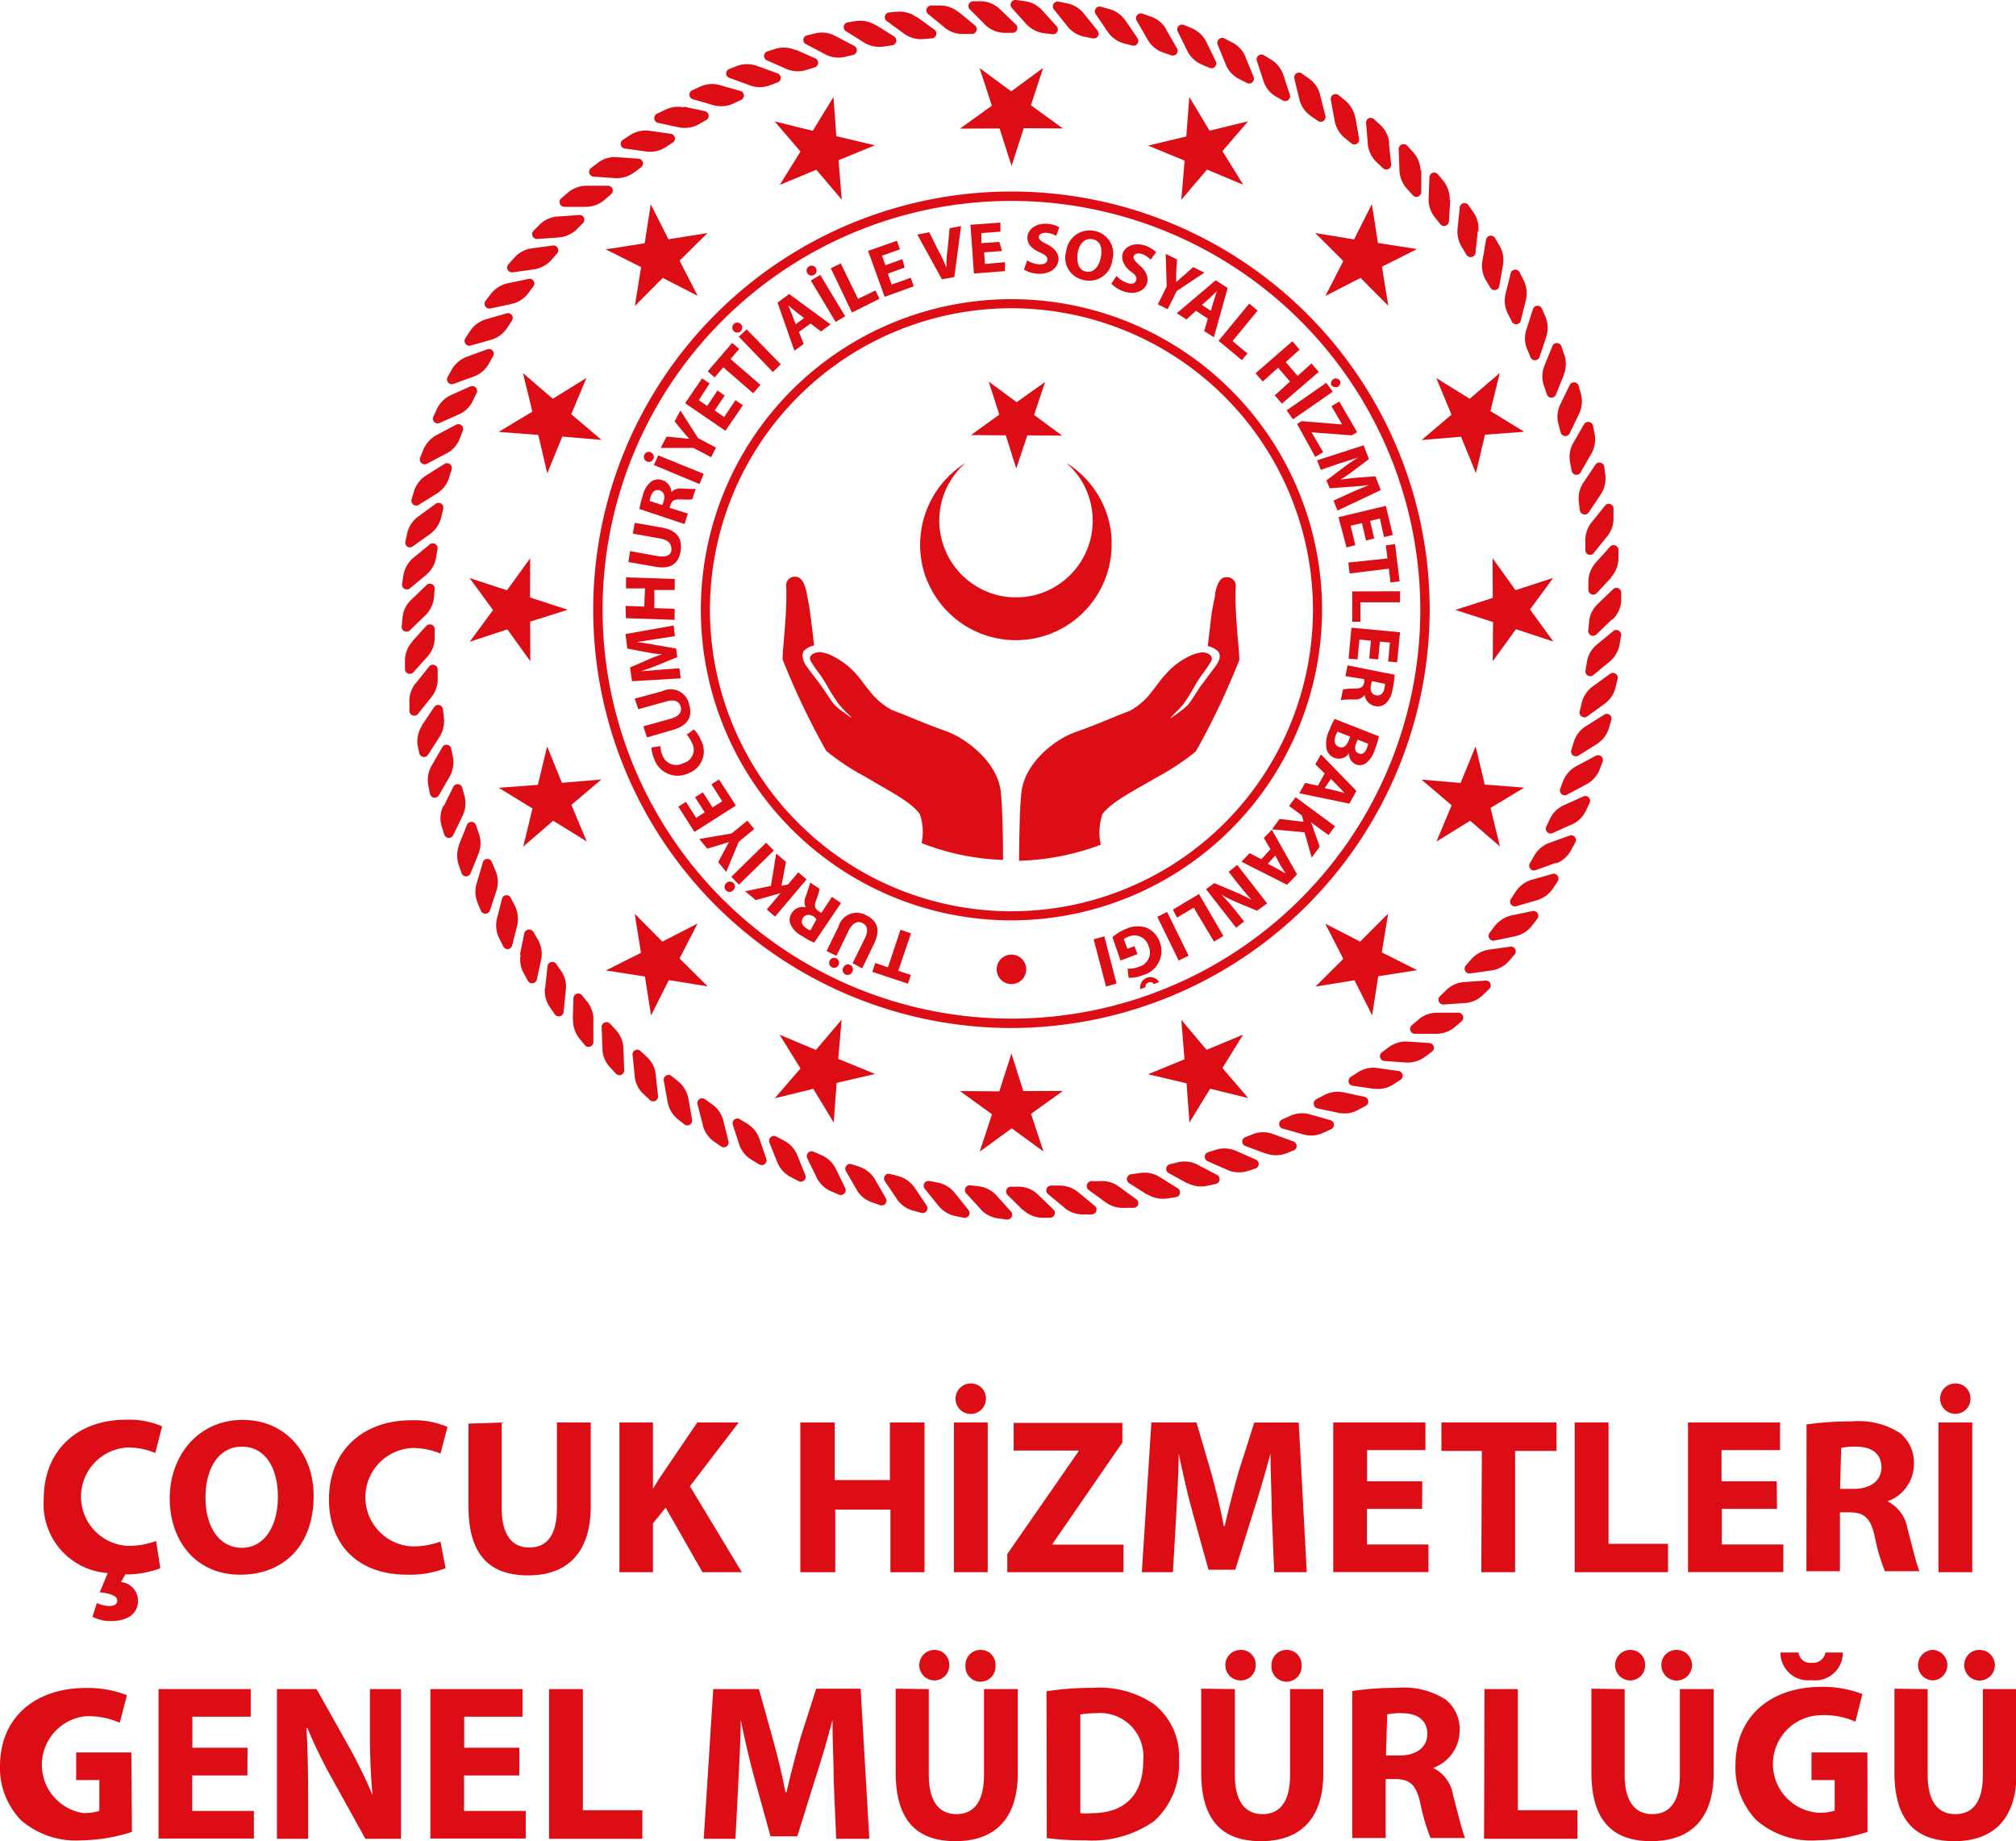 <svg xmlns="http://www.w3.org/2000/svg" viewBox="0 0 146.1 133.43"><defs><style>.cls-1,.cls-2{fill:#dc0d15;}.cls-2{fill-rule:evenodd;}</style></defs><g id="Layer_2" data-name="Layer 2"><g id="Layer_1-2" data-name="Layer 1"><path class="cls-1" d="M11.62,113.65a7,7,0,0,1-2.54.45l-.31.55A1.37,1.37,0,0,1,10,116c0,1.11-1,1.48-1.92,1.48a2.9,2.9,0,0,1-1.38-.31l.32-1a2.25,2.25,0,0,0,.9.22c.32,0,.58-.11.58-.4s-.37-.5-1.27-.6L7.81,114a5,5,0,0,1-4.64-5.36c0-3.71,2.64-5.75,5.92-5.75a6,6,0,0,1,2.66.48l-.5,1.93a5.1,5.1,0,0,0-2-.4,3.57,3.57,0,0,0,0,7.13,5.86,5.86,0,0,0,2.06-.35Z"/><path class="cls-1" d="M22.73,108.4c0,3.58-2.14,5.72-5.33,5.72s-5.1-2.43-5.1-5.54,2.09-5.68,5.28-5.68S22.73,105.39,22.73,108.4Zm-7.84.13c0,2.14,1,3.64,2.64,3.64s2.61-1.58,2.61-3.69-.92-3.64-2.61-3.64S14.89,106.42,14.89,108.53Z"/><path class="cls-1" d="M32.29,113.65a7.22,7.22,0,0,1-2.77.47c-3.75,0-5.68-2.35-5.68-5.44,0-3.71,2.64-5.75,5.92-5.75a6.15,6.15,0,0,1,2.67.48l-.51,1.93a5.17,5.17,0,0,0-2.06-.4,3.57,3.57,0,0,0,0,7.13,5.86,5.86,0,0,0,2.06-.35Z"/><path class="cls-1" d="M36.36,103.09v6.23c0,1.88.72,2.83,2,2.83s2-.9,2-2.83v-6.23h2.45v6.08c0,3.35-1.69,5-4.53,5s-4.33-1.53-4.33-5v-6Z"/><path class="cls-1" d="M44.89,103.09h2.43v4.8h0c.25-.42.5-.81.76-1.19l2.45-3.61h3L50,107.71l3.76,6.23H50.91l-2.67-4.68-.92,1.14v3.54H44.89Z"/><path class="cls-1" d="M60.49,103.09v4.17h4v-4.17H67v10.85H64.53V109.4h-4v4.54H58V103.09Z"/><path class="cls-1" d="M71.58,103.09v10.85H69.13V103.09Zm-2.33-1.72a1.1,1.1,0,0,1,1.12-1.11,1.08,1.08,0,0,1,1.08,1.11,1.1,1.1,0,0,1-2.2,0Z"/><path class="cls-1" d="M73,112.62l5.16-7.44v-.06h-4.7v-2h7.88v1.42l-5.06,7.34v.06h5.14v2H73Z"/><path class="cls-1" d="M92.17,109.79c0-1.31-.1-2.88-.1-4.46h0c-.36,1.38-.81,2.93-1.23,4.2l-1.32,4.23H87.58l-1.16-4.18c-.36-1.29-.71-2.84-1-4.25h0c0,1.46-.12,3.14-.18,4.49L85,113.94H82.75l.69-10.85h3.27l1.06,3.62c.35,1.26.68,2.61.92,3.88h.06c.29-1.25.66-2.69,1-3.89l1.15-3.61h3.22l.58,10.85H92.34Z"/><path class="cls-1" d="M103.06,109.35h-4v2.58h4.46v2H96.62V103.09h6.68v2H99.07v2.26h4Z"/><path class="cls-1" d="M107.39,105.15h-2.93v-2.06h8.34v2.06h-3v8.79h-2.45Z"/><path class="cls-1" d="M114.12,103.09h2.45v8.79h4.31v2.06h-6.76Z"/><path class="cls-1" d="M128.78,109.35h-4v2.58h4.46v2h-6.91V103.09H129v2h-4.24v2.26h4Z"/><path class="cls-1" d="M130.92,103.23a22.76,22.76,0,0,1,3.27-.22,5.55,5.55,0,0,1,3.51.85,2.76,2.76,0,0,1,1,2.29,2.86,2.86,0,0,1-1.91,2.65v0a2.73,2.73,0,0,1,1.45,2c.34,1.23.66,2.65.87,3.07h-2.51a14,14,0,0,1-.74-2.53c-.31-1.37-.78-1.72-1.79-1.74h-.73v4.27h-2.43Zm2.43,4.67h1c1.22,0,2-.61,2-1.56s-.68-1.5-1.8-1.5a4.67,4.67,0,0,0-1.12.09Z"/><path class="cls-1" d="M142.93,103.09v10.85h-2.45V103.09Zm-2.33-1.72a1.1,1.1,0,0,1,1.12-1.11,1.07,1.07,0,0,1,1.08,1.11,1.09,1.09,0,0,1-1.09,1.09A1.1,1.1,0,0,1,140.6,101.37Z"/><path class="cls-1" d="M9.56,132.76a12.36,12.36,0,0,1-3.62.61,6.11,6.11,0,0,1-4.41-1.45A5.45,5.45,0,0,1,0,128c0-3.61,2.64-5.67,6.2-5.67a7.84,7.84,0,0,1,3,.52l-.52,2a5.57,5.57,0,0,0-2.51-.47A3.54,3.54,0,0,0,6,131.39a3.82,3.82,0,0,0,1.2-.15V129H5.52V127h4Z"/><path class="cls-1" d="M17.93,128.67h-4v2.57H18.4v2H11.49V122.41h6.68v2H13.94v2.25h4Z"/><path class="cls-1" d="M20.07,133.26V122.41h2.87l2.25,4A35.21,35.21,0,0,1,27,130.1h0c-.14-1.43-.19-2.9-.19-4.54v-3.15h2.25v10.85H26.48l-2.32-4.19a36.77,36.77,0,0,1-1.88-3.83h-.07c.08,1.45.12,3,.12,4.75v3.27Z"/><path class="cls-1" d="M37.63,128.67h-4v2.57H38.1v2H31.19V122.41h6.68v2H33.64v2.25h4Z"/><path class="cls-1" d="M39.79,122.41h2.45v8.78h4.31v2.07H39.79Z"/><path class="cls-1" d="M60.42,129.1c0-1.3-.09-2.88-.09-4.46h0c-.36,1.39-.81,2.93-1.23,4.2l-1.32,4.24H55.84l-1.16-4.19c-.36-1.29-.71-2.83-1-4.25h0c0,1.47-.11,3.14-.17,4.49l-.21,4.13H51l.69-10.85H55L56,126c.35,1.25.68,2.61.92,3.88H57c.29-1.26.66-2.69,1-3.9l1.15-3.6h3.22L63,133.26H60.6Z"/><path class="cls-1" d="M67.31,122.41v6.23c0,1.88.73,2.83,2,2.83s2-.9,2-2.83v-6.23h2.45v6.08c0,3.35-1.69,4.94-4.52,4.94s-4.33-1.53-4.33-5v-6.05Zm-.69-1.73a1.1,1.1,0,0,1,1.11-1.11,1.06,1.06,0,0,1,1.06,1.11,1.07,1.07,0,0,1-1.07,1.1A1.1,1.1,0,0,1,66.62,120.68Zm3.35,0a1.08,1.08,0,0,1,1.09-1.11,1.06,1.06,0,0,1,1.08,1.11,1.09,1.09,0,1,1-2.17,0Z"/><path class="cls-1" d="M75.84,122.57a21,21,0,0,1,3.3-.25,7.08,7.08,0,0,1,4.46,1.16,4.81,4.81,0,0,1,1.84,4.09,5.56,5.56,0,0,1-1.79,4.4,7.83,7.83,0,0,1-5,1.4,21.34,21.34,0,0,1-2.79-.16Zm2.45,8.83a4.42,4.42,0,0,0,.85,0c2.24,0,3.71-1.2,3.71-3.8a3.14,3.14,0,0,0-3.45-3.44,6,6,0,0,0-1.11.09Z"/><path class="cls-1" d="M89.49,122.41v6.23c0,1.88.73,2.83,2,2.83s2-.9,2-2.83v-6.23H95.9v6.08c0,3.35-1.69,4.94-4.52,4.94s-4.33-1.53-4.33-5v-6.05Zm-.69-1.73a1.1,1.1,0,0,1,1.11-1.11A1.06,1.06,0,0,1,91,120.68a1.07,1.07,0,0,1-1.07,1.1A1.1,1.1,0,0,1,88.8,120.68Zm3.35,0a1.08,1.08,0,0,1,1.09-1.11,1.06,1.06,0,0,1,1.08,1.11,1.09,1.09,0,1,1-2.17,0Z"/><path class="cls-1" d="M98,122.55a21.19,21.19,0,0,1,3.27-.23,5.54,5.54,0,0,1,3.51.86,2.75,2.75,0,0,1,1,2.28,2.89,2.89,0,0,1-1.92,2.66v0a2.67,2.67,0,0,1,1.45,2c.34,1.24.66,2.66.87,3.08h-2.51a14.58,14.58,0,0,1-.74-2.53c-.31-1.37-.78-1.72-1.79-1.74h-.72v4.27H98Zm2.44,4.67h1c1.22,0,2-.61,2-1.56s-.68-1.5-1.8-1.5a4.71,4.71,0,0,0-1.11.08Z"/><path class="cls-1" d="M107.58,122.41H110v8.78h4.32v2.07h-6.77Z"/><path class="cls-1" d="M117.74,122.41v6.23c0,1.88.73,2.83,2,2.83s2-.9,2-2.83v-6.23h2.45v6.08c0,3.35-1.69,4.94-4.53,4.94s-4.33-1.53-4.33-5v-6.05Zm-.69-1.73a1.1,1.1,0,0,1,1.11-1.11,1.06,1.06,0,0,1,1.06,1.11,1.07,1.07,0,0,1-1.08,1.1A1.09,1.09,0,0,1,117.05,120.68Zm3.35,0a1.08,1.08,0,0,1,1.09-1.11,1.11,1.11,0,1,1-1.09,1.11Z"/><path class="cls-1" d="M135.34,132.76a12.44,12.44,0,0,1-3.63.61,6.11,6.11,0,0,1-4.41-1.45,5.45,5.45,0,0,1-1.53-4c0-3.61,2.64-5.67,6.2-5.67a7.84,7.84,0,0,1,3,.52l-.51,2a5.6,5.6,0,0,0-2.51-.47,3.54,3.54,0,0,0-.18,7.07,3.7,3.7,0,0,0,1.19-.15V129h-1.68V127h4.05Zm-5-13a.84.84,0,0,0,.95.74.9.9,0,0,0,1-.74h1.26a2,2,0,0,1-2.27,2,2,2,0,0,1-2.25-2Z"/><path class="cls-1" d="M139.7,122.41v6.23c0,1.88.72,2.83,2,2.83s2-.9,2-2.83v-6.23h2.44v6.08c0,3.35-1.69,4.94-4.52,4.94s-4.33-1.53-4.33-5v-6.05Zm-.7-1.73a1.1,1.1,0,0,1,1.12-1.11,1.11,1.11,0,0,1,0,2.21A1.1,1.1,0,0,1,139,120.68Zm3.35,0a1.09,1.09,0,0,1,1.1-1.11,1.11,1.11,0,1,1-1.1,1.11Z"/><path class="cls-1" d="M104.1,74.92h-1.58a.35.35,0,0,1-.2-.62l.45-.39a2.07,2.07,0,0,1,1.37-.52h1.58a.36.36,0,0,1,.21.62l-.46.39a2.12,2.12,0,0,1-1.37.52"/><path class="cls-1" d="M106.17,72.69l-1.58.11a.35.35,0,0,1-.24-.6l.43-.42a2.06,2.06,0,0,1,1.32-.61l1.58-.11a.35.35,0,0,1,.25.6l-.43.42a2.06,2.06,0,0,1-1.33.61"/><path class="cls-1" d="M108.08,70.33l-1.57.22a.35.35,0,0,1-.28-.58l.39-.45a2.12,2.12,0,0,1,1.29-.7l1.57-.22a.35.35,0,0,1,.28.58l-.39.45a2.08,2.08,0,0,1-1.29.7"/><path class="cls-1" d="M109.82,67.85l-1.55.32a.35.35,0,0,1-.32-.56l.36-.48a2.18,2.18,0,0,1,1.23-.79l1.55-.32a.35.35,0,0,1,.32.56l-.36.47a2.12,2.12,0,0,1-1.23.8"/><path class="cls-1" d="M111.38,65.24l-1.52.44a.35.35,0,0,1-.36-.54l.33-.5a2.1,2.1,0,0,1,1.17-.88l1.52-.43a.35.35,0,0,1,.37.53l-.33.51a2.18,2.18,0,0,1-1.18.87"/><path class="cls-1" d="M112.76,62.53l-1.49.54a.35.35,0,0,1-.4-.51l.3-.52a2.08,2.08,0,0,1,1.1-.95l1.49-.54a.34.34,0,0,1,.4.5l-.29.53a2.07,2.07,0,0,1-1.11,1"/><path class="cls-1" d="M113.94,59.73l-1.44.65a.35.35,0,0,1-.44-.48l.26-.54a2,2,0,0,1,1-1l1.44-.65a.35.35,0,0,1,.44.48l-.26.55a2.07,2.07,0,0,1-1,1"/><path class="cls-1" d="M114.93,56.86l-1.4.75a.35.35,0,0,1-.46-.45l.21-.56a2.14,2.14,0,0,1,1-1.1l1.39-.74a.35.35,0,0,1,.47.45l-.21.55a2.1,2.1,0,0,1-1,1.1"/><path class="cls-1" d="M115.71,53.93l-1.34.84a.35.35,0,0,1-.5-.41l.18-.58a2.08,2.08,0,0,1,.89-1.16l1.34-.84a.34.34,0,0,1,.49.41l-.17.58a2.08,2.08,0,0,1-.89,1.16"/><path class="cls-1" d="M116.29,51l-1.28.93a.35.35,0,0,1-.53-.38l.14-.58a2.1,2.1,0,0,1,.8-1.22l1.28-.93a.35.35,0,0,1,.53.37l-.14.59a2.05,2.05,0,0,1-.8,1.22"/><path class="cls-1" d="M116.66,47.94l-1.21,1a.35.35,0,0,1-.55-.34L115,48a2,2,0,0,1,.72-1.28l1.21-1a.35.35,0,0,1,.55.34l-.1.59a2.08,2.08,0,0,1-.71,1.28"/><path class="cls-1" d="M116.81,44.9,115.67,46a.35.35,0,0,1-.57-.3l.06-.6a2,2,0,0,1,.62-1.32l1.14-1.1a.35.35,0,0,1,.57.3l0,.6a2.09,2.09,0,0,1-.63,1.32"/><path class="cls-1" d="M116.76,41.87,115.7,43a.35.35,0,0,1-.59-.26v-.6a2.1,2.1,0,0,1,.53-1.36l1.06-1.18a.35.35,0,0,1,.59.27v.59a2.11,2.11,0,0,1-.53,1.37"/><path class="cls-1" d="M116.49,38.84l-1,1.25a.34.34,0,0,1-.6-.22l0-.6a2.13,2.13,0,0,1,.44-1.4l1-1.24a.34.34,0,0,1,.6.22l0,.6a2.08,2.08,0,0,1-.43,1.39"/><path class="cls-1" d="M116,35.84l-.88,1.32a.36.36,0,0,1-.63-.18l-.07-.6a2.07,2.07,0,0,1,.34-1.42l.88-1.31a.35.35,0,0,1,.62.18l.08.59a2.07,2.07,0,0,1-.34,1.42"/><path class="cls-1" d="M115.32,32.89l-.79,1.37a.35.35,0,0,1-.63-.14l-.11-.59a2.05,2.05,0,0,1,.23-1.44l.79-1.37a.36.36,0,0,1,.64.14l.11.58a2.08,2.08,0,0,1-.24,1.45"/><path class="cls-1" d="M114.43,30l-.69,1.43a.35.35,0,0,1-.64-.09l-.15-.58a2,2,0,0,1,.13-1.46l.69-1.42a.35.35,0,0,1,.64.09l.16.58a2.07,2.07,0,0,1-.14,1.45"/><path class="cls-1" d="M113.34,27.15l-.59,1.47a.35.35,0,0,1-.65-.05l-.19-.56a2.07,2.07,0,0,1,0-1.47l.59-1.46a.35.35,0,0,1,.65,0l.19.57a2,2,0,0,1,0,1.46"/><path class="cls-1" d="M112.06,24.4l-.5,1.5a.35.35,0,0,1-.64,0l-.23-.56a2,2,0,0,1-.07-1.46l.48-1.5a.35.35,0,0,1,.65,0l.24.55a2.1,2.1,0,0,1,.07,1.46"/><path class="cls-1" d="M110.58,21.75l-.38,1.53a.35.35,0,0,1-.65,0l-.27-.54a2.08,2.08,0,0,1-.17-1.45l.38-1.53a.35.35,0,0,1,.65,0l.27.54a2.09,2.09,0,0,1,.17,1.45"/><path class="cls-1" d="M108.92,19.2l-.27,1.56a.35.35,0,0,1-.64.09l-.31-.51a2.09,2.09,0,0,1-.27-1.44l.27-1.56a.35.35,0,0,1,.64-.09l.31.52a2.06,2.06,0,0,1,.27,1.43"/><path class="cls-1" d="M107.09,16.78l-.16,1.57a.36.36,0,0,1-.64.14L106,18a2.12,2.12,0,0,1-.37-1.42l.16-1.57a.35.35,0,0,1,.63-.14l.35.5a2.09,2.09,0,0,1,.37,1.41"/><path class="cls-1" d="M105.1,14.49,105,16.07a.35.35,0,0,1-.62.18l-.37-.47a2.08,2.08,0,0,1-.48-1.38l.06-1.58a.35.35,0,0,1,.62-.18l.38.46a2.09,2.09,0,0,1,.47,1.39"/><path class="cls-1" d="M103,12.34l0,1.59a.35.35,0,0,1-.61.22l-.4-.44a2.11,2.11,0,0,1-.57-1.35l-.06-1.58a.36.36,0,0,1,.61-.23l.41.45a2.08,2.08,0,0,1,.57,1.34"/><path class="cls-1" d="M100.65,10.36l.17,1.57a.35.35,0,0,1-.59.26l-.44-.41a2.1,2.1,0,0,1-.66-1.3L99,8.9a.34.34,0,0,1,.58-.26l.44.41a2,2,0,0,1,.66,1.31"/><path class="cls-1" d="M98.23,8.53l.27,1.56a.35.35,0,0,1-.57.3L97.46,10a2.11,2.11,0,0,1-.74-1.26L96.44,7.2A.35.35,0,0,1,97,6.89l.47.38a2.17,2.17,0,0,1,.75,1.26"/><path class="cls-1" d="M95.67,6.88l.39,1.54a.35.35,0,0,1-.55.34L95,8.41a2.07,2.07,0,0,1-.83-1.2L93.8,5.68a.35.35,0,0,1,.55-.35l.49.35a2,2,0,0,1,.83,1.2"/><path class="cls-1" d="M93,5.41l.49,1.5A.36.36,0,0,1,93,7.3L92.47,7a2,2,0,0,1-.91-1.14l-.49-1.5A.35.35,0,0,1,91.59,4l.51.31A2.11,2.11,0,0,1,93,5.41"/><path class="cls-1" d="M90.26,4.13l.6,1.47a.35.35,0,0,1-.5.41l-.53-.27a2,2,0,0,1-1-1.07l-.6-1.47a.36.36,0,0,1,.5-.42l.53.28a2,2,0,0,1,1,1.07"/><path class="cls-1" d="M87.43,3.05l.69,1.42a.35.35,0,0,1-.46.45l-.56-.24a2.07,2.07,0,0,1-1.06-1l-.7-1.42a.35.35,0,0,1,.47-.45l.55.23a2.15,2.15,0,0,1,1.07,1"/><path class="cls-1" d="M84.52,2.16l.79,1.37a.35.35,0,0,1-.43.48l-.57-.2a2.06,2.06,0,0,1-1.13-.92l-.79-1.37A.35.35,0,0,1,82.82,1l.57.2a2.06,2.06,0,0,1,1.13.92"/><path class="cls-1" d="M81.56,1.48l.89,1.31a.35.35,0,0,1-.4.51l-.58-.15a2.14,2.14,0,0,1-1.2-.85L79.39,1a.35.35,0,0,1,.4-.51l.58.16a2.09,2.09,0,0,1,1.19.84"/><path class="cls-1" d="M78.56,1l1,1.24a.35.35,0,0,1-.36.54l-.58-.11a2.12,2.12,0,0,1-1.26-.76l-1-1.25a.35.35,0,0,1,.36-.54l.59.12A2.08,2.08,0,0,1,78.56,1"/><path class="cls-1" d="M75.53.75l1.06,1.17a.35.35,0,0,1-.32.56l-.59-.07a2.16,2.16,0,0,1-1.31-.67L73.31.56A.35.35,0,0,1,73.64,0l.59.08a2.06,2.06,0,0,1,1.3.67"/><path class="cls-1" d="M72.5.7l1.14,1.1a.35.35,0,0,1-.29.58l-.59,0a2.07,2.07,0,0,1-1.35-.57L70.27.67a.35.35,0,0,1,.28-.58l.6,0A2.08,2.08,0,0,1,72.5.7"/><path class="cls-1" d="M69.46.86l1.22,1a.35.35,0,0,1-.24.6h-.61A2,2,0,0,1,68.46,2L67.24,1a.35.35,0,0,1,.24-.6h.6a2.06,2.06,0,0,1,1.38.48"/><path class="cls-1" d="M66.45,1.23l1.28.93a.35.35,0,0,1-.2.62l-.6.05a2.07,2.07,0,0,1-1.41-.39l-1.28-.93a.35.35,0,0,1,.2-.61L65,.85a2.11,2.11,0,0,1,1.41.38"/><path class="cls-1" d="M63.47,1.81l1.34.84a.35.35,0,0,1-.15.63l-.6.09a2.09,2.09,0,0,1-1.43-.28l-1.34-.84a.35.35,0,0,1,.15-.63L62,1.53a2.11,2.11,0,0,1,1.44.28"/><path class="cls-1" d="M60.54,2.61l1.39.73a.35.35,0,0,1-.11.64l-.58.14a2.07,2.07,0,0,1-1.45-.19l-1.4-.74a.34.34,0,0,1,.11-.63l.58-.14a2,2,0,0,1,1.46.19"/><path class="cls-1" d="M57.66,3.6l1.45.64a.35.35,0,0,1-.06.64l-.58.18A2.09,2.09,0,0,1,57,5l-1.45-.64a.35.35,0,0,1,.07-.64l.57-.18a2.09,2.09,0,0,1,1.46.09"/><path class="cls-1" d="M54.87,4.78l1.49.54a.35.35,0,0,1,0,.65l-.57.21a2,2,0,0,1-1.46,0l-1.48-.54a.34.34,0,0,1,0-.64l.56-.22a2.1,2.1,0,0,1,1.46,0"/><path class="cls-1" d="M52.17,6.17l1.52.43a.35.35,0,0,1,0,.65l-.54.25a2.11,2.11,0,0,1-1.46.12l-1.52-.44a.35.35,0,0,1,0-.64l.55-.25a2.05,2.05,0,0,1,1.46-.12"/><path class="cls-1" d="M49.56,7.73l1.55.33a.35.35,0,0,1,.07.64L50.65,9a2.07,2.07,0,0,1-1.44.23l-1.55-.33a.36.36,0,0,1-.07-.65L48.12,8a2.14,2.14,0,0,1,1.44-.22"/><path class="cls-1" d="M47.08,9.48l1.56.22a.35.35,0,0,1,.12.63l-.51.33a2.06,2.06,0,0,1-1.42.32l-1.57-.22a.34.34,0,0,1-.11-.63l.5-.33a2.07,2.07,0,0,1,1.43-.32"/><path class="cls-1" d="M44.72,11.39l1.58.11a.35.35,0,0,1,.15.63l-.48.36a2.15,2.15,0,0,1-1.4.42L43,12.8a.35.35,0,0,1-.16-.63l.48-.36a2,2,0,0,1,1.4-.42"/><path class="cls-1" d="M42.5,13.46h1.58a.35.35,0,0,1,.2.62l-.45.39a2.12,2.12,0,0,1-1.37.52H40.88a.35.35,0,0,1-.2-.62l.45-.39a2.12,2.12,0,0,1,1.37-.52"/><path class="cls-1" d="M40.43,15.69,42,15.58a.34.34,0,0,1,.24.59l-.42.43a2.16,2.16,0,0,1-1.33.61l-1.58.11a.35.35,0,0,1-.24-.6l.42-.42a2,2,0,0,1,1.33-.61"/><path class="cls-1" d="M38.52,18l1.57-.21a.35.35,0,0,1,.28.58l-.39.45a2.13,2.13,0,0,1-1.28.7l-1.57.22a.35.35,0,0,1-.29-.58l.4-.45A2.09,2.09,0,0,1,38.52,18"/><path class="cls-1" d="M36.78,20.53l1.55-.32a.34.34,0,0,1,.32.55l-.36.48a2.06,2.06,0,0,1-1.23.79l-1.55.33a.35.35,0,0,1-.32-.56l.36-.47a2.15,2.15,0,0,1,1.23-.8"/><path class="cls-1" d="M35.22,23.14l1.52-.44a.35.35,0,0,1,.36.54l-.33.5a2.1,2.1,0,0,1-1.17.88l-1.52.43a.35.35,0,0,1-.36-.53l.33-.51a2.12,2.12,0,0,1,1.17-.87"/><path class="cls-1" d="M33.84,25.85l1.49-.54a.34.34,0,0,1,.4.5l-.29.53a2.07,2.07,0,0,1-1.11.95l-1.49.54a.35.35,0,0,1-.4-.51l.29-.52a2.14,2.14,0,0,1,1.11-.95"/><path class="cls-1" d="M32.66,28.64,34.1,28a.35.35,0,0,1,.44.48l-.26.54a2,2,0,0,1-1,1l-1.44.64a.34.34,0,0,1-.43-.47l.25-.55a2.17,2.17,0,0,1,1-1"/><path class="cls-1" d="M31.67,31.51l1.4-.74a.35.35,0,0,1,.47.45l-.22.56a2,2,0,0,1-1,1.1l-1.4.74a.35.35,0,0,1-.47-.45l.22-.56a2.2,2.2,0,0,1,1-1.1"/><path class="cls-1" d="M30.89,34.45l1.34-.84a.35.35,0,0,1,.5.41l-.18.58a2.06,2.06,0,0,1-.88,1.16l-1.35.84a.35.35,0,0,1-.49-.42l.17-.57a2.12,2.12,0,0,1,.89-1.16"/><path class="cls-1" d="M30.31,37.43l1.28-.93a.35.35,0,0,1,.53.38l-.14.58a2.1,2.1,0,0,1-.8,1.23l-1.28.92a.34.34,0,0,1-.52-.37l.13-.59a2.1,2.1,0,0,1,.8-1.22"/><path class="cls-1" d="M29.94,40.44l1.22-1a.35.35,0,0,1,.55.34l-.1.59a2.11,2.11,0,0,1-.71,1.28l-1.21,1a.35.35,0,0,1-.55-.34l.09-.59a2.13,2.13,0,0,1,.71-1.28"/><path class="cls-1" d="M29.79,43.48l1.14-1.1a.35.35,0,0,1,.57.3l-.05.6a2.11,2.11,0,0,1-.63,1.32l-1.14,1.1a.35.35,0,0,1-.57-.3l.06-.6a2,2,0,0,1,.62-1.32"/><path class="cls-1" d="M29.85,46.51l1.06-1.17a.35.35,0,0,1,.59.26l0,.6A2,2,0,0,1,31,47.56l-1.06,1.18a.35.35,0,0,1-.59-.27l0-.6a2,2,0,0,1,.53-1.36"/><path class="cls-1" d="M30.11,49.54l1-1.25a.35.35,0,0,1,.61.22l0,.6a2.09,2.09,0,0,1-.44,1.39l-1,1.25a.35.35,0,0,1-.61-.22l0-.6a2.08,2.08,0,0,1,.43-1.39"/><path class="cls-1" d="M30.59,52.54l.89-1.32a.35.35,0,0,1,.62.18l.07.6a2.15,2.15,0,0,1-.33,1.42L31,54.73a.35.35,0,0,1-.62-.18L30.26,54a2.12,2.12,0,0,1,.33-1.42"/><path class="cls-1" d="M31.28,55.49l.79-1.37a.35.35,0,0,1,.63.14l.12.58a2.13,2.13,0,0,1-.24,1.45l-.79,1.37a.35.35,0,0,1-.63-.13l-.12-.6a2.11,2.11,0,0,1,.24-1.44"/><path class="cls-1" d="M32.17,58.4,32.86,57a.35.35,0,0,1,.64.09l.16.58a2.1,2.1,0,0,1-.14,1.46l-.69,1.42a.35.35,0,0,1-.64-.09L32,59.85a2,2,0,0,1,.13-1.45"/><path class="cls-1" d="M33.26,61.23l.59-1.47a.35.35,0,0,1,.65.05l.19.56a2.07,2.07,0,0,1,0,1.47l-.59,1.46a.35.35,0,0,1-.64,0l-.2-.57a2.15,2.15,0,0,1,0-1.46"/><path class="cls-1" d="M34.55,64,35,62.47a.34.34,0,0,1,.64,0l.24.56A2.13,2.13,0,0,1,36,64.48L35.5,66a.35.35,0,0,1-.65,0l-.23-.55A2.1,2.1,0,0,1,34.55,64"/><path class="cls-1" d="M36,66.63l.39-1.53a.34.34,0,0,1,.64,0l.28.53A2.24,2.24,0,0,1,37.5,67l-.39,1.53a.34.34,0,0,1-.64.05l-.27-.54A2.09,2.09,0,0,1,36,66.63"/><path class="cls-1" d="M37.68,69.18,38,67.62a.36.36,0,0,1,.65-.09l.3.51a2.1,2.1,0,0,1,.28,1.44L38.9,71a.35.35,0,0,1-.64.09L38,70.61a2.06,2.06,0,0,1-.27-1.43"/><path class="cls-1" d="M39.51,71.6,39.68,70a.35.35,0,0,1,.63-.14l.34.49A2,2,0,0,1,41,71.8l-.16,1.57a.35.35,0,0,1-.63.14l-.35-.5a2.11,2.11,0,0,1-.37-1.41"/><path class="cls-1" d="M41.51,73.89l.05-1.58a.35.35,0,0,1,.62-.18l.38.47A2.07,2.07,0,0,1,43,74L43,75.56a.35.35,0,0,1-.62.18L42,75.27a2.07,2.07,0,0,1-.47-1.38"/><path class="cls-1" d="M43.66,76l-.06-1.59a.35.35,0,0,1,.61-.22l.41.44A2.07,2.07,0,0,1,45.18,76l.06,1.58a.35.35,0,0,1-.61.22l-.41-.44A2,2,0,0,1,43.66,76"/><path class="cls-1" d="M46,78l-.16-1.57a.34.34,0,0,1,.58-.26l.44.41a2,2,0,0,1,.66,1.3l.17,1.58a.35.35,0,0,1-.59.26l-.44-.41A2,2,0,0,1,46,78"/><path class="cls-1" d="M48.38,79.85l-.28-1.56a.35.35,0,0,1,.58-.3l.46.37a2.12,2.12,0,0,1,.75,1.26l.27,1.56a.35.35,0,0,1-.57.3l-.47-.37a2.11,2.11,0,0,1-.74-1.26"/><path class="cls-1" d="M50.93,81.5,50.54,80a.35.35,0,0,1,.55-.34l.49.35a2.08,2.08,0,0,1,.84,1.2l.38,1.53a.35.35,0,0,1-.55.34l-.49-.34a2.07,2.07,0,0,1-.83-1.2"/><path class="cls-1" d="M53.59,83l-.49-1.51a.35.35,0,0,1,.52-.38l.51.31a2.15,2.15,0,0,1,.92,1.14L55.54,84a.35.35,0,0,1-.53.38l-.51-.31A2.08,2.08,0,0,1,53.59,83"/><path class="cls-1" d="M56.34,84.25l-.59-1.47a.35.35,0,0,1,.49-.42l.54.28a2.11,2.11,0,0,1,1,1.07l.59,1.47a.35.35,0,0,1-.49.42l-.54-.28a2.11,2.11,0,0,1-1-1.07"/><path class="cls-1" d="M59.18,85.33l-.69-1.42a.35.35,0,0,1,.46-.45l.55.24a2.09,2.09,0,0,1,1.07,1l.69,1.42a.35.35,0,0,1-.47.45l-.55-.23a2.13,2.13,0,0,1-1.06-1"/><path class="cls-1" d="M62.08,86.22l-.79-1.37a.35.35,0,0,1,.43-.48l.57.19a2.09,2.09,0,0,1,1.13.93l.79,1.37a.35.35,0,0,1-.43.48l-.56-.2a2,2,0,0,1-1.14-.92"/><path class="cls-1" d="M65,86.9l-.88-1.31a.34.34,0,0,1,.39-.51l.58.15a2.14,2.14,0,0,1,1.2.85l.88,1.31a.35.35,0,0,1-.39.51l-.58-.16A2.08,2.08,0,0,1,65,86.9"/><path class="cls-1" d="M68,87.37l-1-1.24a.35.35,0,0,1,.36-.54l.59.11a2.12,2.12,0,0,1,1.25.76l1,1.25a.35.35,0,0,1-.36.54l-.59-.12A2.12,2.12,0,0,1,68,87.37"/><path class="cls-1" d="M71.07,87.63,70,86.46a.35.35,0,0,1,.32-.56l.6.07a2.08,2.08,0,0,1,1.3.67l1.06,1.18a.35.35,0,0,1-.33.56l-.59-.08a2.06,2.06,0,0,1-1.3-.67"/><path class="cls-1" d="M74.11,87.68,73,86.58a.35.35,0,0,1,.28-.58l.6,0a2,2,0,0,1,1.34.57l1.14,1.1a.35.35,0,0,1-.28.58l-.6,0a2.06,2.06,0,0,1-1.34-.58"/><path class="cls-1" d="M77.14,87.52l-1.21-1a.35.35,0,0,1,.24-.6h.6a2.14,2.14,0,0,1,1.38.49l1.21,1a.35.35,0,0,1-.24.6h-.6a2.07,2.07,0,0,1-1.38-.48"/><path class="cls-1" d="M80.15,87.15l-1.28-.93a.36.36,0,0,1,.2-.62l.6,0a2.07,2.07,0,0,1,1.41.39l1.28.93a.34.34,0,0,1-.2.61l-.6,0a2.13,2.13,0,0,1-1.41-.38"/><path class="cls-1" d="M83.13,86.57l-1.34-.85A.35.35,0,0,1,82,85.1l.59-.09a2.12,2.12,0,0,1,1.44.28l1.34.84a.35.35,0,0,1-.16.63l-.59.09a2.12,2.12,0,0,1-1.44-.28"/><path class="cls-1" d="M86.07,85.77,84.67,85a.35.35,0,0,1,.11-.63l.59-.14a2.08,2.08,0,0,1,1.45.19l1.4.74a.35.35,0,0,1-.11.64l-.59.13a2.08,2.08,0,0,1-1.45-.19"/><path class="cls-1" d="M88.94,84.78l-1.45-.64a.35.35,0,0,1,.07-.64l.57-.18a2.09,2.09,0,0,1,1.46.09l1.45.64a.35.35,0,0,1-.07.64l-.57.18a2.09,2.09,0,0,1-1.46-.09"/><path class="cls-1" d="M91.73,83.6l-1.48-.55a.34.34,0,0,1,0-.64l.56-.22a2,2,0,0,1,1.46,0l1.49.54a.35.35,0,0,1,0,.64l-.56.22a2.12,2.12,0,0,1-1.47,0"/><path class="cls-1" d="M94.44,82.21l-1.52-.43a.35.35,0,0,1,0-.65l.55-.25a2.05,2.05,0,0,1,1.46-.12l1.52.43a.35.35,0,0,1,0,.65l-.55.25a2,2,0,0,1-1.45.12"/><path class="cls-1" d="M97,80.65l-1.55-.33a.36.36,0,0,1-.07-.65l.53-.28a2.11,2.11,0,0,1,1.45-.23l1.54.33a.35.35,0,0,1,.07.65l-.53.29a2.12,2.12,0,0,1-1.44.22"/><path class="cls-1" d="M99.53,78.9,98,78.68a.35.35,0,0,1-.12-.63l.51-.33a2.06,2.06,0,0,1,1.42-.32l1.57.22a.35.35,0,0,1,.12.63l-.51.33a2.06,2.06,0,0,1-1.42.32"/><path class="cls-1" d="M101.88,77l-1.57-.11a.35.35,0,0,1-.16-.63l.48-.36a2.15,2.15,0,0,1,1.4-.42l1.58.11a.35.35,0,0,1,.16.63l-.49.36a2.08,2.08,0,0,1-1.4.42"/><polygon class="cls-2" points="69.57 9.32 71.88 7.66 70.99 4.93 73.28 6.62 75.6 4.92 74.71 7.63 77.03 9.31 74.19 9.29 73.31 12.03 72.44 9.31 69.57 9.32"/><polygon class="cls-2" points="56.51 13.4 58.01 10.98 56.14 8.8 58.9 9.48 60.4 7.03 60.61 9.87 63.4 10.53 60.77 11.61 61 14.47 59.16 12.3 56.51 13.4"/><polygon class="cls-2" points="46.01 22.17 46.46 19.36 43.9 18.07 46.72 17.63 47.16 14.8 48.44 17.34 51.27 16.89 49.25 18.89 50.56 21.44 48.03 20.14 46.01 22.17"/><polygon class="cls-2" points="39.66 34.3 39.01 31.52 36.14 31.3 38.58 29.83 37.9 27.04 40.06 28.9 42.5 27.39 41.4 30.02 43.59 31.88 40.75 31.64 39.66 34.3"/><polygon class="cls-2" points="38.43 47.92 36.77 45.61 34.04 46.51 35.73 44.21 34.03 41.89 36.74 42.78 38.42 40.46 38.41 43.3 41.14 44.19 38.42 45.05 38.43 47.92"/><polygon class="cls-2" points="42.52 60.98 40.09 59.48 37.92 61.35 38.59 58.59 36.14 57.09 38.98 56.88 39.65 54.09 40.72 56.73 43.58 56.49 41.41 58.33 42.52 60.98"/><polygon class="cls-2" points="51.28 71.48 48.47 71.03 47.18 73.59 46.74 70.77 43.91 70.33 46.45 69.05 46 66.22 48 68.24 50.55 66.93 49.25 69.46 51.28 71.48"/><polygon class="cls-2" points="63.41 77.83 60.63 78.48 60.42 81.35 58.94 78.91 56.15 79.59 58.01 77.43 56.5 74.99 59.13 76.09 60.99 73.9 60.75 76.74 63.41 77.83"/><polygon class="cls-2" points="77.03 79.06 74.72 80.72 75.62 83.45 73.32 81.77 71 83.46 71.89 80.75 69.57 79.07 72.42 79.09 73.3 76.35 74.16 79.07 77.03 79.06"/><polygon class="cls-2" points="90.09 74.98 88.59 77.4 90.46 79.58 87.7 78.9 86.2 81.35 85.99 78.51 83.2 77.85 85.84 76.77 85.61 73.91 87.44 76.08 90.09 74.98"/><polygon class="cls-2" points="100.6 66.21 100.14 69.02 102.7 70.31 99.88 70.75 99.44 73.58 98.16 71.04 95.33 71.5 97.35 69.49 96.04 66.94 98.57 68.24 100.6 66.21"/><polygon class="cls-2" points="106.94 54.09 107.6 56.86 110.46 57.08 108.02 58.55 108.7 61.34 106.54 59.48 104.1 60.99 105.2 58.36 103.02 56.5 105.85 56.74 106.94 54.09"/><polygon class="cls-2" points="108.17 40.46 109.83 42.77 112.56 41.88 110.88 44.17 112.57 46.49 109.86 45.6 108.18 47.92 108.2 45.08 105.47 44.2 108.18 43.33 108.17 40.46"/><polygon class="cls-2" points="104.09 27.4 106.51 28.9 108.69 27.03 108.01 29.79 110.46 31.29 107.62 31.5 106.96 34.29 105.88 31.65 103.02 31.89 105.19 30.05 104.09 27.4"/><polygon class="cls-2" points="95.32 16.89 98.13 17.35 99.42 14.79 99.86 17.61 102.69 18.05 100.15 19.33 100.61 22.16 98.6 20.14 96.05 21.45 97.35 18.92 95.32 16.89"/><polygon class="cls-2" points="83.2 10.55 85.97 9.89 86.19 7.03 87.66 9.47 90.45 8.79 88.59 10.95 90.1 13.39 87.47 12.29 85.61 14.48 85.85 11.64 83.2 10.55"/><path class="cls-1" d="M73.3,66.7A22.51,22.51,0,1,1,95.81,44.19,22.54,22.54,0,0,1,73.3,66.7m0-44.36A21.85,21.85,0,1,0,95.15,44.19,21.87,21.87,0,0,0,73.3,22.34"/><path class="cls-1" d="M73.3,74.5a30.31,30.31,0,1,1,30.31-30.31A30.35,30.35,0,0,1,73.3,74.5m0-59.94a29.63,29.63,0,1,0,29.63,29.63A29.66,29.66,0,0,0,73.3,14.56"/><path class="cls-1" d="M73.3,69.18a1.07,1.07,0,1,0,1.07,1.07A1.07,1.07,0,0,0,73.3,69.18Z"/><path class="cls-1" d="M77.37,33.6a7,7,0,0,1,2.35,2.52,6.85,6.85,0,0,1,.84,3c0,.11,0,.23,0,.35A6.94,6.94,0,0,1,67.29,42.3a5.49,5.49,0,0,1-.32-.83,7,7,0,0,1,3-7.92A5.54,5.54,0,0,0,68.56,40a4.78,4.78,0,0,0,.4.74,5.59,5.59,0,0,0,3.25,2.37,5.3,5.3,0,0,0,1.39.18,5.48,5.48,0,0,0,3.34-1.09,5.56,5.56,0,0,0,2.25-4.43h0a5.29,5.29,0,0,0-.1-1.06,5.49,5.49,0,0,0-1.72-3.08"/><polygon class="cls-1" points="74.22 28.76 75.74 27.68 74.94 30.07 76.97 31.57 74.45 31.55 73.65 33.95 72.89 31.55 70.37 31.53 71.25 30.89 72.42 30.05 71.65 27.65 73.68 29.15 74.22 28.76"/><path class="cls-1" d="M79.89,59c.71-.93,2.32-1.71,3.91-2.65a17.94,17.94,0,0,0,2.86-1.89,54.2,54.2,0,0,0,3.15-6.62.49.49,0,0,0,0-.15c0-.66-.34-3.16-.26-5.12a.63.63,0,0,0-.74-.73c-.36,0-.61.44-.75,1.18,0,.27-.18.89-.26,1.5-.13,1.08-.27,2.3-.27,2.3a1.56,1.56,0,0,1,.72.36c.2.24.19.5,0,.86-.11.21-.7.94-1.31,1.79-.31.45-.62,1-.87,1.27a4.5,4.5,0,0,1-.56.47c-.81.6-.68.46-.68.46.11-.17.48-.47.93-1a12.83,12.83,0,0,0,.84-1.35c.54-.92.61-.85,1.15-1.72.24-.39-.17-.7-.67-.68a2.93,2.93,0,0,0-1,.33,5.29,5.29,0,0,0-1.65,1.31c-.26.25-.6.77-.92,1.15a4.9,4.9,0,0,1-1.68,1.47c-.77.26-2.19.92-3.88,1.51-1.41.49-3.64,2.14-3.92,4.33-.12.9-.16,3-.18,5a18.17,18.17,0,0,0,5.92-1.16A4.29,4.29,0,0,1,79.89,59Z"/><path class="cls-1" d="M66.66,59a4,4,0,0,1,.13,2.1,17.84,17.84,0,0,0,5.9,1.22c0-2-.06-4.06-.17-5C72.24,55.17,70,53.52,68.6,53c-1.69-.59-3.12-1.25-3.89-1.51A5,5,0,0,1,63,50.05c-.32-.38-.66-.89-.91-1.15a5.59,5.59,0,0,0-1.66-1.31,2.79,2.79,0,0,0-1-.33c-.49,0-.9.29-.66.68.54.87.61.8,1.15,1.72A12.09,12.09,0,0,0,60.77,51c.45.56.82.85.94,1,0,0,.13.14-.68-.46a4.5,4.5,0,0,1-.56-.47c-.25-.29-.57-.82-.88-1.26C59,49,58.39,48.25,58.28,48s-.2-.62,0-.86a1.52,1.52,0,0,1,.72-.36s-.14-1.22-.28-2.3c-.07-.61-.21-1.23-.26-1.5-.14-.74-.39-1.14-.75-1.18a.63.63,0,0,0-.73.73c.07,2-.27,4.46-.26,5.12a.58.58,0,0,0,0,.15,53.94,53.94,0,0,0,3.16,6.62,17.49,17.49,0,0,0,2.86,1.89C64.35,57.29,66,58.07,66.66,59Z"/><path class="cls-1" d="M65.1,70.35l.91.31-.21.63-2.58-.86.21-.64.92.31.91-2.72.76.26Z"/><path class="cls-1" d="M61.79,69.8,62.68,68c.26-.55.19-.93-.18-1.11s-.71,0-1,.55l-.88,1.83-.72-.35.87-1.78a1.37,1.37,0,0,1,2-.81c.81.39,1.06,1.06.57,2.07l-.86,1.78Zm-1.18-.35a.36.36,0,0,1,.16.48.35.35,0,0,1-.48.17.35.35,0,0,1-.16-.48.35.35,0,0,1,.47-.17Zm1,.48a.34.34,0,0,1,.16.47.36.36,0,1,1-.64-.31.36.36,0,0,1,.47-.17Z"/><path class="cls-1" d="M59,68.32a5.87,5.87,0,0,1-.93-.52,1.77,1.77,0,0,1-.8-.86.87.87,0,0,1,.13-.8.91.91,0,0,1,1-.38v0a.85.85,0,0,1,0-.8c.13-.4.29-.85.31-1l.69.45a6.12,6.12,0,0,1-.25.82c-.17.43-.1.61.17.8l.2.13L60.29,65l.66.44Zm.17-1.7L59,66.44c-.33-.21-.64-.18-.81.08s-.08.53.22.73a1.42,1.42,0,0,0,.32.18Z"/><path class="cls-1" d="M56.17,66.43l-.6-.52,1-1.19h0l-.44.13-1.36.38L54,64.59l1.87-.39.38-2.34.71.6-.33,1.73.47-.09.75-.88.6.51Z"/><path class="cls-1" d="M53.15,64a.34.34,0,0,1,0,.5.36.36,0,1,1-.5-.51.36.36,0,0,1,.5,0ZM53,63.54l2.52-2.47.56.57-2.53,2.47Z"/><path class="cls-1" d="M54.66,60.08,53.54,61l-.91,2.19-.58-.71.43-.82.35-.64h0l-.7.22-.88.26-.57-.7,2.34-.4,1.14-.93Z"/><path class="cls-1" d="M50.94,57.42l.7,1.1.7-.45-.78-1.23.55-.35,1.22,1.89-3,1.91-1.17-1.83.55-.35.74,1.16.62-.4-.7-1.09Z"/><path class="cls-1" d="M50.29,52.86a2.33,2.33,0,0,1,.5.77,1.68,1.68,0,0,1-.88,2.4,1.8,1.8,0,0,1-2.49-1,2.44,2.44,0,0,1-.21-.86l.65-.1a1.82,1.82,0,0,0,.15.67,1.06,1.06,0,0,0,1.52.56,1,1,0,0,0,.6-1.49,1.81,1.81,0,0,0-.37-.57Z"/><path class="cls-1" d="M46.62,52.64l2-.56c.59-.17.82-.48.71-.87s-.46-.55-1.07-.37l-2,.56L46,50.63,48,50.09a1.37,1.37,0,0,1,1.95,1c.25.85-.09,1.49-1.17,1.8l-1.89.55Z"/><path class="cls-1" d="M47.58,46.31l-1.44.22h0c.46.05,1,.14,1.41.22L49,47l.08.62-1.31.54c-.4.17-.88.34-1.33.49h0l1.46-.12,1.34-.1.09.73-3.53.21-.14-1,1.13-.49A11.2,11.2,0,0,1,48,47.41v0c-.42,0-.9-.1-1.3-.17L45.46,47l-.13-1.05,3.49-.62.09.77Z"/><path class="cls-1" d="M45.33,43.91l1.36.05.05-1.32-1.37,0,0-.8,3.53.12,0,.8-1.48,0,0,1.31,1.47.05,0,.8-3.53-.12Z"/><path class="cls-1" d="M45.66,39.94l2,.36c.61.11,1-.07,1-.47s-.18-.69-.8-.8l-2-.36.14-.78,2,.35c1.07.19,1.48.82,1.32,1.73s-.74,1.3-1.84,1.1l-1.94-.34Z"/><path class="cls-1" d="M46.34,36.89a6.06,6.06,0,0,1,.25-1,1.73,1.73,0,0,1,.62-1,.88.88,0,0,1,.8-.09.94.94,0,0,1,.64.86h0a.91.91,0,0,1,.77-.25c.42,0,.89.06,1,0l-.25.78a5.89,5.89,0,0,1-.86,0c-.45,0-.61.07-.71.39l-.08.22,1.33.42-.24.76ZM48,36.6l.1-.3c.12-.38,0-.67-.29-.76s-.53.06-.64.41a1.43,1.43,0,0,0-.09.35Z"/><path class="cls-1" d="M47.35,33.25a.35.35,0,0,1-.46.2.37.37,0,0,1-.2-.48.35.35,0,0,1,.47-.19.37.37,0,0,1,.2.47ZM47.7,33,51,34.34l-.31.74L47.39,33.7Z"/><path class="cls-1" d="M51.53,33.13l-1.28-.67H47.88l.43-.82.92.09.72.07h0c-.16-.17-.3-.34-.48-.55l-.58-.71.42-.79,1.28,2,1.3.69Z"/><path class="cls-1" d="M52.52,28.67l-.73,1.07.69.48L53.3,29l.54.37-1.27,1.85-2.92-2,1.23-1.8.54.37L50.64,29l.61.42L52,28.3Z"/><path class="cls-1" d="M52.42,26.62l-.63.73-.5-.44,1.77-2.06.51.44-.63.73,2.17,1.87-.53.61Z"/><path class="cls-1" d="M53.69,24a.37.37,0,0,1-.51,0,.37.37,0,0,1,0-.52.36.36,0,0,1,.5.52Zm.42-.13,2.47,2.53-.57.56L53.54,24.4Z"/><path class="cls-1" d="M57.9,24.05l.34.88-.67.49-1.22-3.49.84-.62,3,2.2-.69.51-.76-.57Zm.37-1-.62-.48-.54-.44h0c.09.19.2.44.28.64l.27.73Z"/><path class="cls-1" d="M59,19.92a.36.36,0,0,1-.49-.12.35.35,0,0,1,.13-.5.36.36,0,0,1,.49.13.37.37,0,0,1-.12.49Zm.44,0,1.81,3-.69.41-1.8-3Z"/><path class="cls-1" d="M60.21,19.44l.72-.35,1.25,2.57,1.26-.61.3.6-2,1Z"/><path class="cls-1" d="M65.56,19.39l-1.22.44.28.79L66,20.13l.22.62-2.11.76-1.2-3.33L65,17.45l.22.62-1.3.46.25.69,1.22-.44Z"/><path class="cls-1" d="M68.26,20.24,66.48,17l.86-.17.7,1.39a11.56,11.56,0,0,1,.55,1.18h0c0-.44,0-.87.08-1.29l.15-1.57.83-.16-.49,3.7Z"/><path class="cls-1" d="M72.62,18.19l-1.3.1.06.84L72.83,19l0,.65-2.25.17-.25-3.53,2.17-.16,0,.66-1.38.1,0,.73,1.3-.09Z"/><path class="cls-1" d="M74.44,18.87a1.9,1.9,0,0,0,.87.29c.36,0,.57-.1.59-.33s-.14-.36-.55-.54c-.57-.26-.93-.61-.89-1.13s.6-1,1.42-.94a2.06,2.06,0,0,1,.89.25l-.23.62a1.56,1.56,0,0,0-.72-.22c-.35,0-.53.12-.54.29s.16.34.61.55.86.63.82,1.13-.53,1.05-1.5,1a2.22,2.22,0,0,1-1-.3Z"/><path class="cls-1" d="M78.52,20.29a1.65,1.65,0,0,1-1.25-2.11,1.71,1.71,0,0,1,2.07-1.44,1.66,1.66,0,0,1,1.27,2.1,1.68,1.68,0,0,1-2.09,1.45Zm.17-.61c.53.12.94-.32,1.08-1s0-1.22-.58-1.34-1,.35-1.09,1,.06,1.23.59,1.34Z"/><path class="cls-1" d="M80.91,20a2,2,0,0,0,.76.5c.35.13.58.05.66-.17s0-.38-.39-.66-.74-.83-.57-1.32.84-.82,1.62-.55a2.24,2.24,0,0,1,.79.47l-.39.55a1.65,1.65,0,0,0-.63-.41c-.33-.11-.54,0-.6.15s.07.37.45.69.67.83.51,1.3-.8.88-1.71.56a2.37,2.37,0,0,1-.87-.55Z"/><path class="cls-1" d="M83.91,22.06l.64-1.3-.07-2.36.82.4-.06.92c0,.28,0,.49,0,.73h0c.16-.16.33-.3.54-.48l.69-.61.81.4-2,1.33-.66,1.32Z"/><path class="cls-1" d="M86.67,22.52l-.69.63-.7-.45,2.82-2.39.87.56-1,3.57L87.27,24l.26-.91Zm1.08,0,.22-.75c.06-.21.16-.47.22-.67h0l-.5.48-.59.52Z"/><path class="cls-1" d="M90.53,22l.61.51-1.82,2.21,1.08.89L90,26.1l-1.69-1.4Z"/><path class="cls-1" d="M94.18,25.34l-1,.9.86,1,1-.9.53.61L92.9,29.25l-.52-.6,1.11-1-.87-1-1.11,1-.52-.6,2.67-2.32Z"/><path class="cls-1" d="M96.58,28.39l-2.88,2-.46-.65,2.88-2ZM96.52,28a.38.38,0,0,1,.09-.51.36.36,0,0,1,.5.1A.34.34,0,0,1,97,28a.35.35,0,0,1-.49-.08Z"/><path class="cls-1" d="M94.32,30.52l2.94.24h0l-.77-1.33.57-.33,1.29,2.22-.4.23-2.9-.22h0l.84,1.44-.57.34L94,30.73Z"/><path class="cls-1" d="M97.88,35.71c.39-.17.86-.37,1.34-.56h0c-.46.06-1,.11-1.42.13l-1.44.11-.23-.58,1.14-.86c.34-.26.76-.55,1.16-.8h0L97,33.61l-1.28.44-.27-.69,3.37-1.09.39,1-1,.75a12.6,12.6,0,0,1-1.06.74v0c.41-.06.89-.12,1.3-.15l1.23-.09.38,1L96.93,37l-.29-.72Z"/><path class="cls-1" d="M99,39.17l-.3-1.26-.82.19.34,1.41-.64.16L97,37.48l3.43-.82.51,2.11-.64.15L100,37.58l-.71.17.3,1.27Z"/><path class="cls-1" d="M100.55,40.47l-.12-.95.67-.09.33,2.7-.66.08-.12-1-2.84.35-.1-.79Z"/><path class="cls-1" d="M101.46,42.85l0,.8-2.87,0,0,1.41H98l0-2.2Z"/><path class="cls-1" d="M99.23,47.72l.12-1.29-.83-.08-.14,1.44-.65-.06.21-2.24,3.52.33L101.25,48l-.65-.06.13-1.37-.73-.07-.12,1.29Z"/><path class="cls-1" d="M101.07,48.9a6.64,6.64,0,0,1-.15,1.06A1.76,1.76,0,0,1,100.4,51a.88.88,0,0,1-.79.16.93.93,0,0,1-.71-.79h0a.85.85,0,0,1-.74.32c-.42,0-.89,0-1,.07l.17-.8a5.31,5.31,0,0,1,.86-.06c.46,0,.6-.13.68-.45l0-.23L97.5,49l.16-.78Zm-1.65.46-.07.31c-.08.39.07.66.37.72s.52-.11.6-.47a1.88,1.88,0,0,0,.05-.36Z"/><path class="cls-1" d="M99.93,53.36a6.5,6.5,0,0,1-.31,1,1.89,1.89,0,0,1-.56.89.76.76,0,0,1-.81.14.81.81,0,0,1-.48-.81h0a.89.89,0,0,1-1.07.34.93.93,0,0,1-.56-.62,2.18,2.18,0,0,1,.21-1.41,5.61,5.61,0,0,1,.37-.79Zm-3-.34a1.49,1.49,0,0,0-.13.28c-.13.34-.12.69.23.83s.58-.12.72-.49l.1-.25Zm1.46.58-.1.24c-.16.4-.08.67.17.76s.45,0,.59-.37a2.32,2.32,0,0,0,.1-.33Z"/><path class="cls-1" d="M96,56.05l-.68-.66.41-.72,2.57,2.65-.51.92-3.63-.75.42-.75.93.2ZM96,57.12l.76.17.68.18h0L97,57l-.55-.55Z"/><path class="cls-1" d="M96.75,59.88l-.47.64L95,59.59h0a3.83,3.83,0,0,1,.17.43l.47,1.34-.58.79-.52-1.83-2.36-.22.55-.75,1.74.21-.12-.46-.93-.69.47-.64Z"/><path class="cls-1" d="M92.07,61.54l-.48-.81.58-.6L94,63.37l-.73.75-3.3-1.67.59-.62.85.44Zm-.19,1.06.69.36.61.35h0l-.38-.59L92.42,62Z"/><path class="cls-1" d="M89.66,62.68l2.17,2.79L91.1,66l-1.38-.57a11.11,11.11,0,0,1-1.2-.59h0a14.14,14.14,0,0,1,1,1.13l.64.81-.58.45-2.18-2.79L88,64l1.44.61a13,13,0,0,1,1.25.6h0c-.32-.36-.63-.74-1-1.2l-.65-.83Z"/><path class="cls-1" d="M88.66,67.83l-.68.41-1.47-2.46-1.21.72L85,65.92l1.89-1.13Z"/><path class="cls-1" d="M85.42,69.61l-1.55-3.17.71-.35,1.56,3.17Z"/><path class="cls-1" d="M80.62,67.91a3.7,3.7,0,0,1,1-.6,2,2,0,0,1,1.51-.06,1.76,1.76,0,0,1,.91,1,1.81,1.81,0,0,1-1.25,2.43,2.34,2.34,0,0,1-1,.18l-.07-.66a1.86,1.86,0,0,0,.82-.14,1.07,1.07,0,0,0,.7-1.48,1.06,1.06,0,0,0-1.45-.7,1.21,1.21,0,0,0-.35.18l.26.7.52-.19.21.58-1.23.46Zm3,3.41a.29.29,0,0,0-.38-.12.3.3,0,0,0-.22.34l-.38.15A.74.74,0,0,1,84,71.17Z"/><path class="cls-1" d="M80.15,71.49l-.89-3.42.77-.21.89,3.42Z"/></g></g></svg>